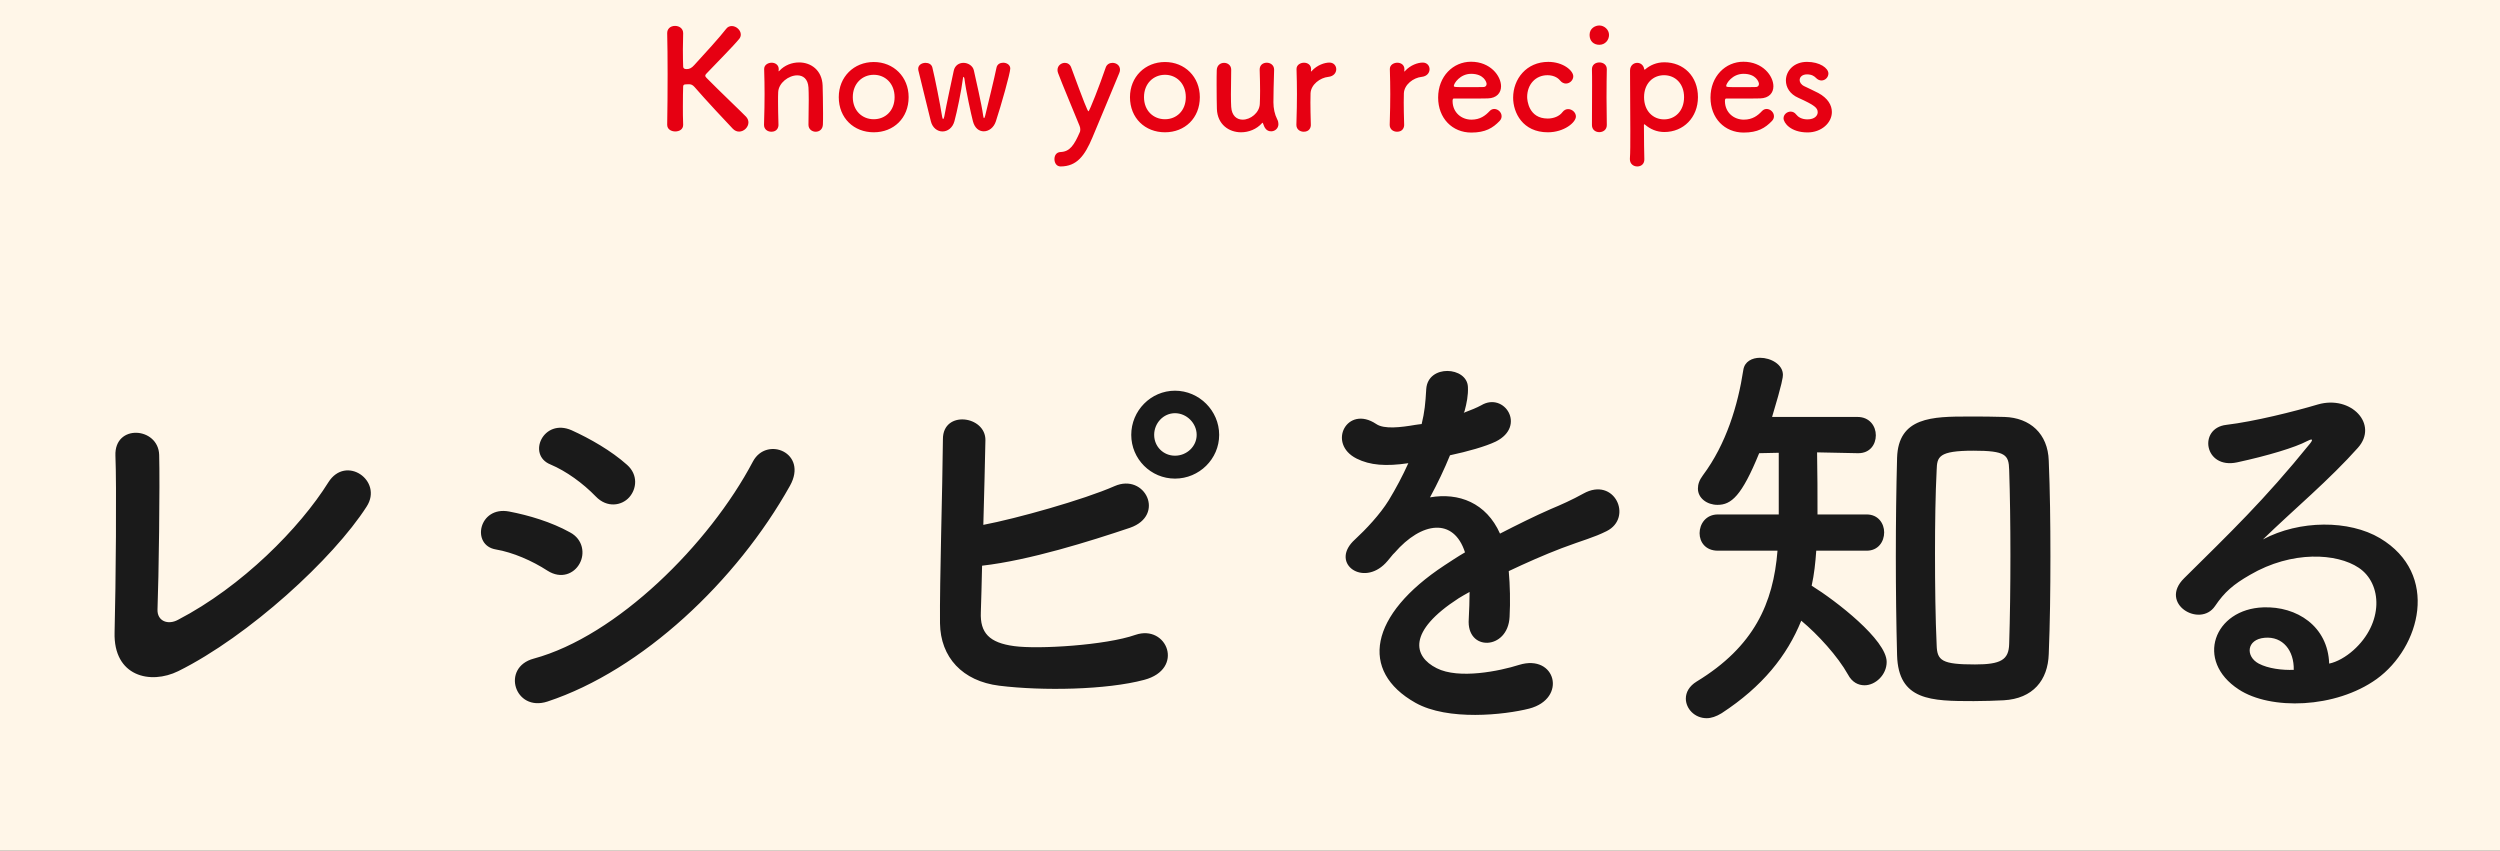 <svg width="288" height="98" viewBox="0 0 288 98" fill="none" xmlns="http://www.w3.org/2000/svg">
<rect x="0" y="0" width="288" height="98" fill="#333333" stroke="none"/>
<g clip-path="url(#clip0_2273_56885)">
<rect width="1440" height="7635" transform="translate(-576 -2066)" fill="#FFF6E8"/>
<path d="M76.86 14.376V14.36C76.892 12.664 76.908 10.552 76.908 8.552C76.908 6.76 76.892 5.064 76.86 3.848C76.844 3.336 77.212 2.984 77.772 2.984C78.236 2.984 78.7 3.272 78.7 3.816C78.7 3.832 78.7 3.832 78.7 3.848C78.684 4.488 78.668 5.112 78.668 5.672C78.668 6.536 78.684 7.24 78.7 7.64C78.7 7.784 78.732 7.96 79.116 7.96C79.452 7.96 79.692 7.816 79.98 7.496C81.132 6.248 82.988 4.2 83.644 3.336C83.82 3.096 84.06 3 84.3 3C84.812 3 85.34 3.464 85.34 3.976C85.34 4.136 85.292 4.312 85.164 4.472C84.46 5.336 82.508 7.288 81.388 8.472C81.292 8.568 81.244 8.648 81.244 8.728C81.244 8.792 81.292 8.872 81.388 8.968C82.748 10.36 85.676 13.144 85.948 13.448C86.14 13.656 86.22 13.896 86.22 14.104C86.22 14.664 85.692 15.16 85.148 15.16C84.892 15.16 84.652 15.064 84.428 14.84C83.884 14.28 81.18 11.384 80.012 10.024C79.772 9.752 79.58 9.704 79.34 9.704C79.228 9.704 79.132 9.72 79.004 9.72C78.876 9.72 78.7 9.736 78.7 9.976C78.684 10.392 78.668 11.24 78.668 12.28C78.668 12.92 78.668 13.624 78.7 14.36C78.7 14.376 78.7 14.376 78.7 14.392C78.7 14.904 78.252 15.144 77.788 15.144C77.324 15.144 76.86 14.888 76.86 14.376ZM93.135 14.376V14.36C93.151 13.704 93.167 12.488 93.167 11.512C93.167 10.872 93.151 10.328 93.135 10.072C93.071 9.08 92.511 8.68 91.839 8.68C90.863 8.68 89.695 9.544 89.647 10.616C89.631 10.904 89.631 11.272 89.631 11.72C89.631 12.376 89.647 13.224 89.679 14.36C89.695 14.696 89.503 15.176 88.863 15.176C88.431 15.176 88.015 14.904 88.015 14.392C88.015 14.376 88.015 14.376 88.015 14.36C88.063 12.84 88.079 11.784 88.079 10.84C88.079 9.88 88.063 9.048 88.031 7.976C88.031 7.96 88.031 7.96 88.031 7.944C88.031 7.464 88.495 7.224 88.895 7.224C89.295 7.224 89.711 7.464 89.711 7.976C89.711 8.04 89.695 8.088 89.695 8.136C89.695 8.152 89.695 8.168 89.695 8.184C89.695 8.2 89.695 8.216 89.711 8.216C89.727 8.216 89.759 8.184 89.791 8.152C90.383 7.512 91.231 7.192 92.063 7.192C93.407 7.192 94.703 8.072 94.767 9.864C94.783 10.44 94.815 11.864 94.815 13.048C94.815 13.544 94.815 13.992 94.799 14.328C94.783 14.904 94.383 15.176 93.967 15.176C93.551 15.176 93.135 14.888 93.135 14.376ZM100.658 15.24C98.37 15.24 96.626 13.608 96.626 11.192C96.626 8.856 98.37 7.144 100.658 7.144C102.946 7.144 104.674 8.856 104.674 11.192C104.674 13.608 102.946 15.24 100.658 15.24ZM100.658 13.736C101.986 13.736 103.058 12.76 103.058 11.192C103.058 9.608 101.97 8.616 100.658 8.616C99.346 8.616 98.242 9.608 98.242 11.192C98.242 12.76 99.33 13.736 100.658 13.736ZM114.719 13.992C114.479 14.712 113.903 15.128 113.327 15.128C112.799 15.128 112.287 14.776 112.079 13.96C111.871 13.16 111.279 10.472 111.103 9.064C111.087 8.952 111.039 8.856 111.007 8.856C110.975 8.856 110.943 8.904 110.927 9.048C110.751 10.472 110.239 12.904 109.951 13.96C109.743 14.744 109.151 15.144 108.575 15.144C107.999 15.144 107.423 14.744 107.231 13.96C106.895 12.536 106.111 9.464 105.791 8.088C105.775 8.024 105.775 7.976 105.775 7.928C105.775 7.48 106.207 7.24 106.623 7.24C106.975 7.24 107.311 7.4 107.407 7.768C107.711 9 108.319 12.072 108.527 13.4C108.559 13.608 108.607 13.704 108.639 13.704C108.703 13.704 108.751 13.592 108.783 13.416C109.007 12.136 109.631 9.304 109.871 8.152C109.999 7.528 110.495 7.24 110.991 7.24C111.519 7.24 112.079 7.576 112.191 8.12C112.399 9.112 113.071 11.912 113.263 13.336C113.295 13.544 113.327 13.608 113.359 13.608C113.407 13.608 113.455 13.464 113.487 13.352C113.823 11.96 114.559 8.968 114.799 7.784C114.879 7.4 115.215 7.224 115.567 7.224C115.967 7.224 116.383 7.464 116.383 7.896C116.383 8.408 115.327 12.152 114.719 13.992ZM125.856 15.816C124.96 17.96 124.048 19.16 122.192 19.176C121.68 19.176 121.472 18.728 121.472 18.328C121.472 17.928 121.68 17.528 122.192 17.512C123.248 17.464 123.744 16.728 124.416 15.176C124.432 15.112 124.448 15.032 124.448 14.92C124.448 14.792 124.432 14.648 124.368 14.504C123.888 13.304 122.272 9.464 121.888 8.408C121.84 8.28 121.824 8.168 121.824 8.056C121.824 7.56 122.256 7.24 122.672 7.24C122.96 7.24 123.264 7.4 123.392 7.752C124.88 11.8 125.296 12.824 125.392 12.824C125.504 12.824 126.672 9.848 127.376 7.784C127.504 7.4 127.84 7.24 128.16 7.24C128.592 7.24 129.024 7.528 129.024 8.024C129.024 8.136 129.008 8.264 128.944 8.408C128.176 10.28 126.8 13.544 125.856 15.816ZM134.205 15.24C131.917 15.24 130.173 13.608 130.173 11.192C130.173 8.856 131.917 7.144 134.205 7.144C136.493 7.144 138.221 8.856 138.221 11.192C138.221 13.608 136.493 15.24 134.205 15.24ZM134.205 13.736C135.533 13.736 136.605 12.76 136.605 11.192C136.605 9.608 135.517 8.616 134.205 8.616C132.893 8.616 131.789 9.608 131.789 11.192C131.789 12.76 132.877 13.736 134.205 13.736ZM141.834 8.024V8.04C141.818 8.696 141.802 9.896 141.802 10.888C141.802 11.512 141.818 12.056 141.834 12.312C141.898 13.352 142.49 13.784 143.162 13.784C144.058 13.784 145.082 13 145.13 11.976C145.146 11.624 145.162 11.128 145.162 10.472C145.162 9.816 145.146 9 145.114 8.04C145.098 7.48 145.514 7.224 145.93 7.224C146.346 7.224 146.778 7.496 146.778 8.024C146.778 8.04 146.778 8.04 146.778 8.056C146.73 9.768 146.698 10.744 146.698 11.784C146.698 12.488 146.842 13.176 147.13 13.736C147.242 13.944 147.274 14.136 147.274 14.296C147.274 14.808 146.858 15.128 146.442 15.128C145.898 15.128 145.674 14.744 145.498 14.216C145.482 14.168 145.466 14.136 145.45 14.136C145.434 14.136 145.418 14.152 145.386 14.184C144.762 14.888 143.85 15.24 142.97 15.24C141.578 15.24 140.25 14.344 140.186 12.552C140.17 12.04 140.154 10.888 140.154 9.816C140.154 9.16 140.154 8.52 140.17 8.088C140.186 7.512 140.602 7.24 141.018 7.24C141.418 7.24 141.834 7.512 141.834 8.024ZM150.192 15.176C149.76 15.176 149.344 14.904 149.344 14.392C149.344 14.376 149.344 14.376 149.344 14.36C149.392 12.84 149.408 11.784 149.408 10.84C149.408 9.88 149.392 9.048 149.36 7.976C149.36 7.96 149.36 7.96 149.36 7.944C149.36 7.464 149.824 7.224 150.224 7.224C150.624 7.224 151.04 7.464 151.04 7.976C151.04 8.04 151.024 8.088 151.024 8.136C151.024 8.168 151.024 8.184 151.024 8.2C151.024 8.232 151.024 8.248 151.04 8.248C151.04 8.248 151.072 8.232 151.104 8.184C151.744 7.48 152.608 7.208 153.152 7.208C153.648 7.208 153.936 7.576 153.936 7.976C153.936 8.376 153.648 8.792 153.024 8.856C152.08 8.952 151.024 9.736 150.976 10.744C150.96 11.032 150.96 11.368 150.96 11.8C150.96 12.424 150.976 13.224 151.008 14.36C151.024 14.696 150.832 15.176 150.192 15.176ZM160.942 15.176C160.51 15.176 160.094 14.904 160.094 14.392C160.094 14.376 160.094 14.376 160.094 14.36C160.142 12.84 160.158 11.784 160.158 10.84C160.158 9.88 160.142 9.048 160.11 7.976C160.11 7.96 160.11 7.96 160.11 7.944C160.11 7.464 160.574 7.224 160.974 7.224C161.374 7.224 161.79 7.464 161.79 7.976C161.79 8.04 161.774 8.088 161.774 8.136C161.774 8.168 161.774 8.184 161.774 8.2C161.774 8.232 161.774 8.248 161.79 8.248C161.79 8.248 161.822 8.232 161.854 8.184C162.494 7.48 163.358 7.208 163.902 7.208C164.398 7.208 164.686 7.576 164.686 7.976C164.686 8.376 164.398 8.792 163.774 8.856C162.83 8.952 161.774 9.736 161.726 10.744C161.71 11.032 161.71 11.368 161.71 11.8C161.71 12.424 161.726 13.224 161.758 14.36C161.774 14.696 161.582 15.176 160.942 15.176ZM172.745 13.944C171.977 14.744 171.113 15.272 169.497 15.272C167.305 15.272 165.673 13.624 165.673 11.24C165.673 8.792 167.401 7.112 169.465 7.112C171.673 7.112 172.921 8.728 172.921 9.944C172.921 10.696 172.425 11.304 171.401 11.336C170.905 11.352 170.569 11.352 167.465 11.352C167.369 11.352 167.337 11.48 167.337 11.656C167.353 12.984 168.377 13.784 169.513 13.784C170.521 13.784 171.129 13.304 171.593 12.808C171.753 12.632 171.945 12.552 172.137 12.552C172.569 12.552 172.985 12.936 172.985 13.384C172.985 13.576 172.921 13.768 172.745 13.944ZM170.937 10.024C171.129 10.008 171.257 9.864 171.257 9.672C171.257 9.448 170.921 8.504 169.481 8.504C168.185 8.504 167.481 9.624 167.481 9.896C167.481 10.04 167.641 10.04 169.129 10.04C169.785 10.04 170.505 10.04 170.937 10.024ZM181.545 13.416C181.545 14.104 180.185 15.24 178.313 15.24C175.401 15.24 174.313 12.968 174.313 11.256C174.313 9.096 175.849 7.128 178.361 7.128C180.073 7.128 181.241 8.136 181.241 8.792C181.241 9.24 180.841 9.624 180.393 9.624C180.169 9.624 179.929 9.528 179.721 9.272C179.385 8.856 178.825 8.664 178.265 8.664C176.905 8.664 175.929 9.72 175.929 11.176C175.929 11.528 176.089 13.656 178.297 13.656C178.969 13.656 179.641 13.4 179.993 12.92C180.185 12.664 180.425 12.568 180.649 12.568C181.113 12.568 181.545 12.968 181.545 13.416ZM184.24 5.16C183.616 5.16 183.12 4.76 183.12 4.024C183.12 3.24 183.792 2.936 184.24 2.936C184.816 2.936 185.36 3.416 185.36 4.024C185.36 4.6 184.928 5.16 184.24 5.16ZM185.104 14.408C185.104 14.952 184.672 15.224 184.24 15.224C183.808 15.224 183.392 14.952 183.392 14.408C183.392 13.08 183.408 11.256 183.408 9.8C183.408 9.08 183.408 8.44 183.392 8.008C183.376 7.48 183.776 7.192 184.256 7.192C184.672 7.192 185.104 7.448 185.104 7.96C185.104 7.976 185.104 7.976 185.104 7.992C185.088 8.648 185.072 9.912 185.072 11.256C185.072 12.36 185.088 13.496 185.104 14.376C185.104 14.392 185.104 14.392 185.104 14.408ZM189.412 7.976C189.428 8.008 189.444 8.024 189.46 8.024C189.476 8.024 189.492 8.024 189.508 8.008C190.1 7.496 190.852 7.176 191.732 7.176C193.94 7.176 195.604 8.776 195.604 11.192C195.604 13.528 193.94 15.208 191.732 15.208C190.852 15.208 190.1 14.872 189.508 14.36C189.476 14.344 189.444 14.312 189.428 14.312C189.396 14.312 189.38 14.344 189.38 14.408C189.38 16.168 189.412 17.688 189.428 18.344C189.444 18.84 189.108 19.176 188.612 19.176C188.18 19.176 187.764 18.888 187.764 18.344C187.764 18.312 187.764 18.296 187.764 18.264C187.812 17.688 187.812 16.488 187.812 15.08C187.812 12.664 187.78 9.656 187.78 8.136C187.78 7.544 188.196 7.24 188.612 7.24C188.98 7.24 189.348 7.496 189.412 7.976ZM191.7 13.752C192.98 13.752 194.004 12.776 194.004 11.192C194.004 9.624 192.98 8.664 191.7 8.664C190.42 8.664 189.396 9.624 189.396 11.192C189.396 12.776 190.42 13.752 191.7 13.752ZM204.12 13.944C203.352 14.744 202.488 15.272 200.872 15.272C198.68 15.272 197.048 13.624 197.048 11.24C197.048 8.792 198.776 7.112 200.84 7.112C203.048 7.112 204.296 8.728 204.296 9.944C204.296 10.696 203.8 11.304 202.776 11.336C202.28 11.352 201.944 11.352 198.84 11.352C198.744 11.352 198.712 11.48 198.712 11.656C198.728 12.984 199.752 13.784 200.888 13.784C201.896 13.784 202.504 13.304 202.968 12.808C203.128 12.632 203.32 12.552 203.512 12.552C203.944 12.552 204.36 12.936 204.36 13.384C204.36 13.576 204.296 13.768 204.12 13.944ZM202.312 10.024C202.504 10.008 202.632 9.864 202.632 9.672C202.632 9.448 202.296 8.504 200.856 8.504C199.56 8.504 198.856 9.624 198.856 9.896C198.856 10.04 199.016 10.04 200.504 10.04C201.16 10.04 201.88 10.04 202.312 10.024ZM211.032 12.904C211.032 14.152 209.832 15.256 208.232 15.256C206.28 15.256 205.464 14.152 205.464 13.624C205.464 13.192 205.864 12.856 206.28 12.856C206.504 12.856 206.744 12.952 206.92 13.192C207.144 13.48 207.56 13.752 208.216 13.752C209.064 13.752 209.4 13.304 209.4 12.936C209.4 12.424 209.048 12.12 207.176 11.272C206.184 10.84 205.736 10.056 205.736 9.272C205.736 8.184 206.632 7.128 208.168 7.128C209.64 7.128 210.632 7.848 210.632 8.472C210.632 8.904 210.264 9.272 209.832 9.272C209.624 9.272 209.384 9.176 209.176 8.952C209.016 8.792 208.728 8.568 208.168 8.568C207.624 8.568 207.32 8.872 207.32 9.224C207.32 9.464 207.48 9.752 207.848 9.928C208.264 10.136 208.984 10.456 209.464 10.712C210.568 11.304 211.032 12.12 211.032 12.904Z" fill="#E60012"/>
<path d="M42.24 58.352C38.4 64.352 28.656 73.28 20.544 77.312C17.328 78.896 13.056 77.936 13.2 72.848C13.344 67.376 13.44 55.712 13.296 52.496C13.152 48.8 18.24 49.184 18.336 52.4C18.432 55.808 18.288 66.56 18.144 70.208C18.096 71.552 19.344 72.032 20.496 71.408C27.888 67.568 34.56 60.8 37.824 55.568C39.84 52.352 44.16 55.376 42.24 58.352ZM72.48 57.296C71.616 58.256 69.936 58.544 68.64 57.2C67.152 55.664 65.232 54.272 63.408 53.504C60.672 52.4 62.592 48.128 65.856 49.568C67.968 50.528 70.416 51.92 72.24 53.552C73.536 54.704 73.344 56.336 72.48 57.296ZM91.008 55.952C84.864 66.944 73.968 77.216 63.072 80.816C59.28 82.064 57.696 76.88 61.488 75.872C71.04 73.28 81.696 62.72 86.736 53.168C88.32 50.192 93.12 52.16 91.008 55.952ZM66.768 64.928C66.144 66.08 64.656 66.752 63.072 65.744C61.296 64.592 59.088 63.632 57.12 63.296C54.24 62.816 55.152 58.256 58.656 58.928C60.912 59.36 63.504 60.128 65.664 61.328C67.2 62.144 67.392 63.824 66.768 64.928ZM140.448 50.096C140.448 52.88 138.144 55.136 135.36 55.136C132.576 55.136 130.32 52.88 130.32 50.096C130.32 47.312 132.576 45.008 135.36 45.008C138.144 45.008 140.448 47.312 140.448 50.096ZM113.136 65.168C113.088 67.28 113.04 69.2 112.992 70.544C112.896 72.896 113.952 74.048 116.832 74.432C119.616 74.816 127.392 74.336 130.8 73.136C134.448 71.888 136.512 77.072 131.808 78.32C127.488 79.472 120.144 79.616 115.104 78.992C110.88 78.464 108.336 75.728 108.288 71.792C108.24 66.992 108.576 56.288 108.624 50.576C108.624 47.216 113.568 47.888 113.52 50.72C113.472 53.312 113.376 56.912 113.28 60.464C117.072 59.744 124.8 57.584 128.4 56C131.904 54.464 134.304 59.36 130.176 60.8C125.616 62.336 118.608 64.544 113.136 65.168ZM137.856 50.096C137.856 48.752 136.704 47.6 135.36 47.6C134.016 47.6 132.96 48.752 132.96 50.096C132.96 51.44 134.016 52.496 135.36 52.496C136.704 52.496 137.856 51.44 137.856 50.096ZM168.72 47.36L168.624 47.552C169.392 47.264 170.112 46.976 170.64 46.688C173.28 45.104 175.872 49.088 172.32 50.864C171.12 51.44 169.056 52.016 167.04 52.448C166.416 53.984 165.6 55.712 164.736 57.296C168.048 56.72 171.216 57.92 172.8 61.472C174.768 60.464 176.784 59.456 178.656 58.64C179.808 58.16 181.104 57.584 182.4 56.864C186 54.848 188.16 59.648 185.088 61.184C183.552 61.952 182.448 62.192 179.904 63.152C177.888 63.92 175.728 64.88 173.808 65.792C173.952 67.376 174 69.344 173.904 71.072C173.808 72.992 172.56 74 171.36 74.048C170.16 74.096 169.056 73.184 169.2 71.312C169.248 70.304 169.296 69.2 169.296 68.192C168.864 68.432 168.432 68.672 168.048 68.912C162.096 72.752 162.816 75.632 165.504 76.976C168.048 78.272 172.752 77.312 175.008 76.592C179.232 75.296 180.576 80.48 176.16 81.632C173.328 82.352 166.8 83.072 163.056 80.96C156.576 77.312 157.728 70.832 166.416 65.12C167.088 64.688 167.856 64.16 168.768 63.632C167.472 59.6 163.776 60.08 160.656 63.68C160.608 63.728 160.512 63.824 160.464 63.872C160.032 64.4 159.696 64.832 159.36 65.12C156.72 67.472 153.216 64.736 156.096 62.144C157.344 60.992 158.976 59.264 159.984 57.632C160.8 56.288 161.568 54.848 162.24 53.36C159.648 53.744 157.824 53.6 156.288 52.832C152.832 51.104 155.184 46.592 158.544 48.848C159.456 49.472 161.376 49.232 163.056 48.944C163.248 48.896 163.536 48.896 163.776 48.848C164.112 47.456 164.208 46.496 164.304 44.816C164.496 41.936 169.008 42.224 169.104 44.576C169.152 45.536 168.96 46.448 168.72 47.36ZM230.832 80.672C229.824 80.72 228.624 80.768 227.376 80.768C222.48 80.768 218.688 80.72 218.544 75.488C218.448 71.888 218.4 68 218.4 64.112C218.4 60.176 218.448 56.288 218.544 52.736C218.688 48.032 222.624 47.984 226.8 47.984C228.192 47.984 229.632 47.984 230.928 48.032C233.856 48.128 235.92 49.952 236.016 53.072C236.16 56.48 236.208 60.272 236.208 64.112C236.208 67.952 236.16 71.792 236.016 75.344C235.92 78.368 234.192 80.48 230.832 80.672ZM215.04 63.44H209.232C209.136 64.832 208.992 66.176 208.704 67.472C211.488 69.2 217.344 73.712 217.344 76.256C217.344 77.744 216.048 78.944 214.8 78.944C214.08 78.944 213.36 78.608 212.88 77.696C211.728 75.632 209.424 73.088 207.504 71.504C205.872 75.536 203.04 79.088 198.336 82.16C197.712 82.544 197.136 82.736 196.608 82.736C195.216 82.736 194.208 81.632 194.208 80.48C194.208 79.76 194.592 79.04 195.456 78.512C202.08 74.48 204.288 69.488 204.768 63.44H197.904C196.464 63.44 195.792 62.432 195.792 61.424C195.792 60.368 196.512 59.264 197.904 59.264H204.912C204.912 52.16 204.912 52.16 204.912 52.16L202.656 52.208C200.64 57.152 199.44 58.16 197.856 58.16C196.656 58.16 195.6 57.392 195.6 56.288C195.6 55.808 195.744 55.328 196.176 54.752C198.864 51.152 200.208 46.688 200.832 42.608C200.976 41.648 201.84 41.216 202.752 41.216C204 41.216 205.392 41.984 205.392 43.184C205.392 43.424 205.344 44.048 204.144 48.032H213.984C215.376 48.032 216.096 49.088 216.096 50.144C216.096 51.2 215.424 52.208 214.08 52.208C214.032 52.208 214.032 52.208 213.984 52.208L209.328 52.112C209.376 54.32 209.376 57.2 209.376 59.264H215.04C216.384 59.264 217.056 60.32 217.056 61.328C217.056 62.384 216.384 63.44 215.04 63.44ZM231.456 74.192C231.552 71.168 231.6 67.568 231.6 64.016C231.6 60.464 231.552 56.96 231.456 54.128C231.408 52.4 231.072 51.92 227.328 51.92C223.296 51.92 223.152 52.64 223.104 54.128C222.96 56.912 222.912 60.32 222.912 63.728C222.912 67.472 222.96 71.264 223.104 74.336C223.152 76.112 223.728 76.544 227.52 76.544C230.496 76.544 231.408 76.016 231.456 74.192ZM268.32 76.448C269.232 76.256 270.24 75.68 271.104 74.912C274.608 71.792 274.464 67.232 271.728 65.408C269.232 63.728 264.048 63.392 259.2 66.224C257.28 67.328 256.272 68.192 255.168 69.824C253.44 72.368 248.64 69.536 251.616 66.608C256.896 61.376 260.784 57.68 266.112 51.104C266.64 50.432 266.16 50.624 265.776 50.816C264.432 51.536 261.264 52.496 257.712 53.264C253.92 54.08 253.2 49.328 256.464 48.944C259.68 48.56 264.288 47.408 267.024 46.592C270.864 45.488 274.032 48.896 271.632 51.584C270.096 53.312 268.176 55.184 266.256 56.96C264.336 58.736 262.416 60.464 260.688 62.144C264.912 59.888 270.624 59.888 274.176 62C281.088 66.128 278.832 74.576 273.792 78.224C269.04 81.632 261.552 81.824 257.904 79.424C252.816 76.112 255.072 70.16 260.736 69.968C264.576 69.824 268.176 72.128 268.32 76.448ZM264.24 77.168C264.288 74.96 262.992 73.28 260.88 73.472C258.768 73.664 258.672 75.632 260.208 76.448C261.312 77.024 262.896 77.216 264.24 77.168Z" fill="#1A1A1A"/>
</g>
<defs>
<clipPath id="clip0_2273_56885">
<rect width="1440" height="7635" fill="white" transform="translate(-576 -2066)"/>
</clipPath>
</defs>
</svg>
